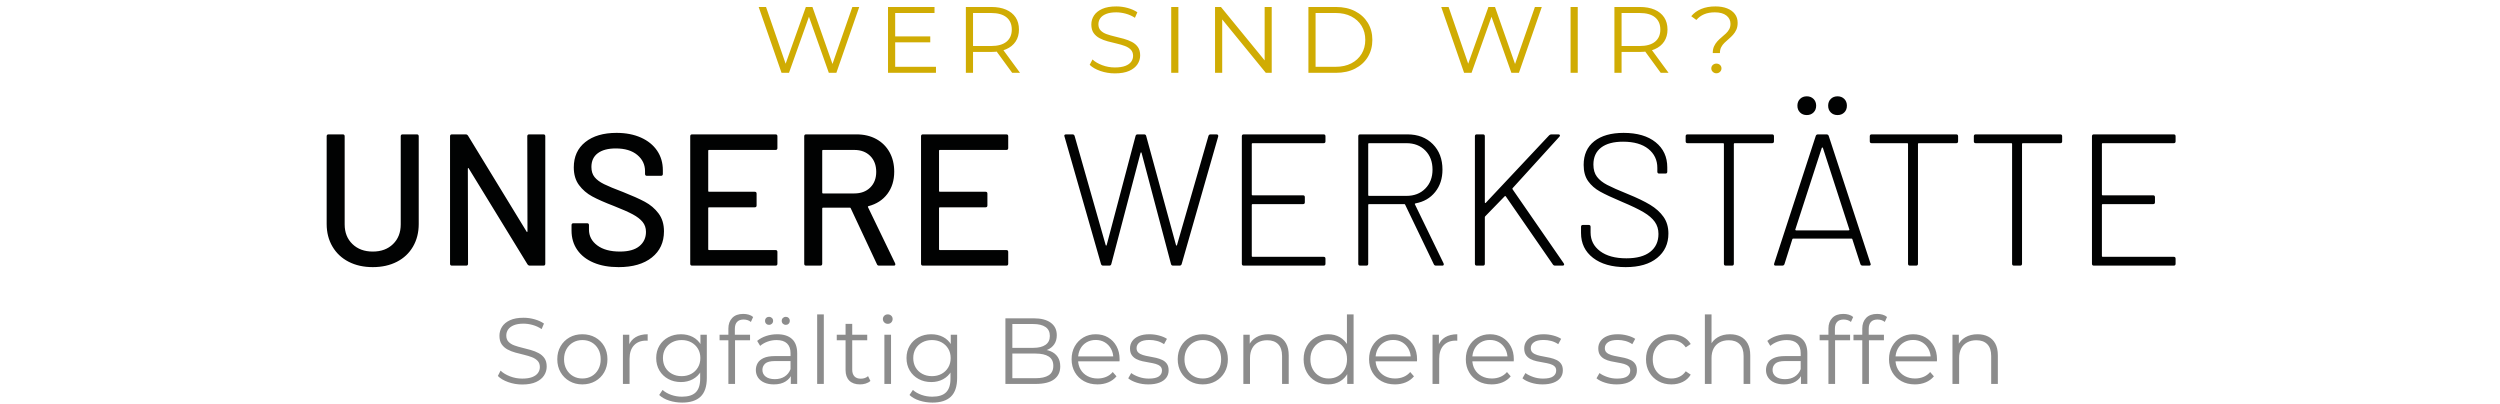 <?xml version="1.0" encoding="utf-8"?>
<!-- Generator: Adobe Illustrator 16.0.3, SVG Export Plug-In . SVG Version: 6.00 Build 0)  -->
<!DOCTYPE svg PUBLIC "-//W3C//DTD SVG 1.1//EN" "http://www.w3.org/Graphics/SVG/1.1/DTD/svg11.dtd">
<svg version="1.1" id="Ebene_1" xmlns="http://www.w3.org/2000/svg" xmlns:xlink="http://www.w3.org/1999/xlink" x="0px" y="0px"
	 width="960px" height="155px" viewBox="0 0 960 155" enable-background="new 0 0 960 155" xml:space="preserve">
<g>
	<defs>
		<rect id="SVGID_1_" width="960" height="155"/>
	</defs>
	<clipPath id="SVGID_2_">
		<use xlink:href="#SVGID_1_"  overflow="visible"/>
	</clipPath>
	<path clip-path="url(#SVGID_2_)" fill="#D0AC03" d="M660.486,27.584c0.372-0.373,0.559-0.813,0.559-1.319
		c0-0.529-0.187-0.969-0.559-1.318s-0.843-0.524-1.413-0.524c-0.521,0-0.974,0.175-1.357,0.524
		c-0.386,0.349-0.577,0.789-0.577,1.318c0,0.506,0.191,0.946,0.577,1.319c0.384,0.373,0.837,0.56,1.357,0.56
		C659.644,28.144,660.114,27.957,660.486,27.584 M660.449,20.378c0-0.867,0.161-1.613,0.484-2.239
		c0.322-0.626,0.744-1.192,1.265-1.698c0.521-0.506,1.072-1.005,1.655-1.499c0.583-0.493,1.128-1.023,1.637-1.589
		c0.508-0.566,0.931-1.216,1.266-1.951c0.335-0.734,0.502-1.619,0.502-2.654c0-1.301-0.354-2.42-1.061-3.359
		c-0.707-0.94-1.699-1.662-2.976-2.168c-1.278-0.505-2.785-0.758-4.521-0.758c-2.059,0-3.87,0.325-5.432,0.975
		c-1.563,0.65-2.84,1.578-3.832,2.781l1.972,1.445c0.818-0.963,1.811-1.691,2.977-2.185c1.166-0.493,2.542-0.741,4.13-0.741
		c1.909,0,3.385,0.41,4.427,1.228c1.041,0.819,1.563,1.879,1.563,3.179c0,0.795-0.161,1.487-0.483,2.077
		c-0.323,0.59-0.745,1.132-1.265,1.625c-0.521,0.494-1.073,0.982-1.656,1.463c-0.583,0.482-1.129,0.999-1.637,1.553
		c-0.509,0.554-0.931,1.192-1.266,1.914c-0.334,0.723-0.502,1.59-0.502,2.601H660.449z M622.686,3.727l-1.229,1.264h8.148
		c2.604,0,4.581,0.554,5.934,1.662c1.352,1.108,2.027,2.673,2.027,4.695c0,1.999-0.676,3.552-2.027,4.66
		c-1.353,1.107-3.33,1.661-5.934,1.661h-8.148l1.229,1.264V3.727z M640.729,27.963l-6.733-9.174h-2.977l6.697,9.174H640.729z
		 M622.686,27.963v-9.246l-1.229,1.228h8.223c2.207,0,4.104-0.344,5.691-1.03c1.588-0.686,2.81-1.673,3.665-2.962
		c0.855-1.287,1.283-2.823,1.283-4.605c0-1.829-0.428-3.389-1.283-4.677s-2.077-2.276-3.665-2.962
		c-1.587-0.686-3.484-1.029-5.691-1.029h-9.747v25.283H622.686z M605.855,2.68h-2.753v25.283h2.753V2.68z M565.077,27.963
		l8.036-22.574h-0.744l7.999,22.574h2.902L592.05,2.68h-2.642l-8.296,23.802h1.339l-8.37-23.802h-2.529l-8.483,23.802h1.414
		L556.261,2.68h-2.827l8.78,25.283H565.077z M505.183,4.991h7.701c2.306,0,4.309,0.44,6.008,1.319
		c1.699,0.879,3.019,2.089,3.962,3.63c0.942,1.541,1.414,3.335,1.414,5.381c0,2.023-0.472,3.811-1.414,5.364
		c-0.943,1.553-2.263,2.769-3.962,3.648c-1.699,0.879-3.702,1.318-6.008,1.318h-7.701V4.991z M513.032,27.963
		c2.777,0,5.214-0.536,7.311-1.607c2.096-1.071,3.726-2.559,4.892-4.461c1.166-1.902,1.749-4.093,1.749-6.574
		c0-2.479-0.583-4.671-1.749-6.573c-1.166-1.902-2.796-3.389-4.892-4.461c-2.097-1.071-4.533-1.607-7.311-1.607H502.43v25.283
		H513.032z M469.327,27.963V6.003h-1.19l17.932,21.96h2.27V2.68h-2.717v21.96h1.191L468.844,2.68h-2.27v25.283H469.327z
		 M452.497,2.68h-2.753v25.283h2.753V2.68z M433.599,27.223c1.426-0.638,2.486-1.481,3.181-2.529
		c0.694-1.047,1.041-2.185,1.041-3.413c0-1.324-0.292-2.396-0.874-3.215c-0.583-0.818-1.352-1.474-2.307-1.968
		c-0.955-0.493-1.996-0.897-3.125-1.21c-1.128-0.313-2.263-0.602-3.404-0.867c-1.141-0.265-2.189-0.565-3.143-0.903
		c-0.955-0.337-1.724-0.806-2.307-1.409c-0.583-0.601-0.874-1.396-0.874-2.383c0-0.867,0.242-1.644,0.725-2.33
		c0.484-0.686,1.234-1.234,2.251-1.644c1.017-0.409,2.307-0.614,3.869-0.614c1.166,0,2.375,0.169,3.627,0.506
		c1.253,0.338,2.437,0.867,3.553,1.589l0.93-2.131c-1.041-0.698-2.282-1.246-3.72-1.643c-1.439-0.397-2.889-0.596-4.353-0.596
		c-2.207,0-4.017,0.319-5.431,0.957c-1.414,0.638-2.462,1.481-3.144,2.528c-0.682,1.048-1.023,2.198-1.023,3.45
		c0,1.349,0.291,2.438,0.874,3.269c0.583,0.83,1.352,1.498,2.307,2.004c0.954,0.506,2.003,0.909,3.144,1.21
		c1.14,0.302,2.281,0.584,3.422,0.849c1.141,0.265,2.182,0.572,3.125,0.921c0.943,0.349,1.705,0.825,2.288,1.427
		s0.875,1.396,0.875,2.384c0,0.818-0.242,1.565-0.726,2.239c-0.484,0.674-1.24,1.21-2.269,1.607c-1.03,0.398-2.363,0.596-4,0.596
		c-1.711,0-3.342-0.294-4.892-0.885c-1.55-0.589-2.784-1.318-3.701-2.185l-1.079,2.059c0.967,0.963,2.337,1.752,4.111,2.366
		c1.773,0.614,3.627,0.921,5.561,0.921C430.344,28.18,432.171,27.861,433.599,27.223 M373.646,3.727l-1.227,1.264h8.147
		c2.604,0,4.582,0.554,5.934,1.662c1.351,1.108,2.027,2.673,2.027,4.695c0,1.999-0.676,3.552-2.027,4.66
		c-1.352,1.107-3.33,1.661-5.934,1.661h-8.147l1.227,1.264V3.727z M391.69,27.963l-6.734-9.174h-2.976l6.696,9.174H391.69z
		 M373.646,27.963v-9.246l-1.227,1.228h8.221c2.208,0,4.105-0.344,5.692-1.03c1.587-0.686,2.809-1.673,3.665-2.962
		c0.856-1.287,1.283-2.823,1.283-4.605c0-1.829-0.427-3.389-1.283-4.677s-2.078-2.276-3.665-2.962s-3.484-1.029-5.692-1.029h-9.747
		v25.283H373.646z M343.751,4.991h15.104V2.68h-17.857v25.283h18.415v-2.312h-15.662V4.991z M343.454,16.26h13.765v-2.275h-13.765
		V16.26z M302.974,27.963l8.036-22.574h-0.744l7.998,22.574h2.902l8.78-25.283h-2.641l-8.297,23.802h1.34L311.977,2.68h-2.53
		l-8.482,23.802h1.414L294.156,2.68h-2.827l8.779,25.283H302.974z"/>
	<path clip-path="url(#SVGID_2_)" fill="#8C8C8C" d="M754.677,129.521c-1.319,0.779-2.279,1.854-2.88,3.222l0.396,0.972v-5.184
		h-2.448v18.9h2.556v-9.937c0-1.439,0.271-2.67,0.811-3.689c0.54-1.021,1.308-1.801,2.304-2.341s2.166-0.81,3.51-0.81
		c1.8,0,3.198,0.51,4.194,1.53c0.996,1.02,1.494,2.525,1.494,4.518v10.729h2.556v-10.98c0-1.824-0.33-3.336-0.99-4.536
		c-0.659-1.2-1.571-2.094-2.735-2.682s-2.515-0.882-4.051-0.882C757.569,128.351,755.997,128.74,754.677,129.521 M739.467,146.818
		c1.261-0.528,2.311-1.296,3.15-2.304l-1.44-1.656c-0.72,0.84-1.577,1.464-2.573,1.872s-2.07,0.611-3.223,0.611
		c-1.464,0-2.766-0.306-3.906-0.918c-1.14-0.611-2.027-1.464-2.663-2.556c-0.637-1.092-0.954-2.358-0.954-3.798v-0.396
		c0-1.392,0.288-2.628,0.863-3.708c0.576-1.08,1.381-1.92,2.412-2.52c1.032-0.6,2.196-0.9,3.492-0.9c1.32,0,2.484,0.301,3.492,0.9
		s1.806,1.434,2.394,2.502c0.589,1.068,0.882,2.286,0.882,3.654l1.009-0.756h-15.084v1.907h16.452c0-0.144,0.006-0.281,0.018-0.414
		c0.012-0.132,0.018-0.258,0.018-0.378c0-1.896-0.396-3.569-1.188-5.021s-1.878-2.58-3.258-3.384
		c-1.38-0.805-2.958-1.206-4.734-1.206c-1.752,0-3.33,0.414-4.734,1.241c-1.403,0.828-2.508,1.963-3.312,3.402
		c-0.804,1.44-1.206,3.096-1.206,4.968s0.42,3.534,1.26,4.986s2.004,2.592,3.492,3.42s3.216,1.242,5.184,1.242
		C736.821,147.61,738.207,147.347,739.467,146.818 M723.429,128.53h-11.699v2.124h11.699V128.53z M717.669,147.431V130.33
		l-0.072-1.188v-2.881c0-1.176,0.288-2.063,0.864-2.663c0.576-0.601,1.404-0.9,2.484-0.9c0.552,0,1.067,0.078,1.548,0.234
		c0.479,0.155,0.899,0.39,1.26,0.701l0.864-1.907c-0.456-0.408-1.021-0.708-1.692-0.9s-1.368-0.288-2.088-0.288
		c-1.848,0-3.264,0.517-4.248,1.548c-0.983,1.032-1.476,2.389-1.476,4.068v21.276H717.669z M710.434,128.53h-11.699v2.124h11.699
		V128.53z M704.674,147.431V130.33l-0.072-1.188v-2.881c0-1.176,0.288-2.063,0.864-2.663c0.576-0.601,1.404-0.9,2.484-0.9
		c0.552,0,1.067,0.078,1.548,0.234c0.48,0.155,0.9,0.39,1.26,0.701l0.864-1.907c-0.456-0.408-1.021-0.708-1.692-0.9
		s-1.367-0.288-2.088-0.288c-1.849,0-3.264,0.517-4.248,1.548c-0.984,1.032-1.476,2.389-1.476,4.068v21.276H704.674z
		 M689.536,146.494c1.188-0.744,2.022-1.74,2.502-2.988l-0.576-1.764c-0.479,1.248-1.242,2.202-2.286,2.862
		s-2.286,0.989-3.726,0.989c-1.512,0-2.688-0.323-3.528-0.972c-0.84-0.647-1.26-1.512-1.26-2.592c0-0.96,0.354-1.764,1.062-2.412
		s1.975-0.972,3.799-0.972h6.443v-1.908h-6.516c-1.8,0-3.234,0.246-4.302,0.738c-1.068,0.491-1.836,1.14-2.305,1.943
		c-0.468,0.805-0.701,1.698-0.701,2.683c0,1.08,0.275,2.033,0.827,2.861c0.553,0.828,1.351,1.477,2.395,1.944
		s2.273,0.702,3.689,0.702C686.854,147.61,688.348,147.238,689.536,146.494 M694.018,147.431v-11.736
		c0-2.472-0.666-4.314-1.997-5.526c-1.332-1.212-3.223-1.817-5.671-1.817c-1.487,0-2.903,0.222-4.248,0.666
		c-1.344,0.443-2.495,1.073-3.455,1.89l1.151,1.908c0.769-0.672,1.704-1.212,2.809-1.62c1.104-0.408,2.268-0.612,3.491-0.612
		c1.776,0,3.114,0.433,4.015,1.296c0.899,0.864,1.35,2.101,1.35,3.708v6.984l0.108,0.684v4.177H694.018z M659.602,129.521
		c-1.319,0.779-2.279,1.854-2.88,3.222l0.505,0.972v-12.996h-2.557v26.713h2.557v-9.937c0-1.439,0.27-2.67,0.81-3.689
		c0.54-1.021,1.308-1.801,2.304-2.341s2.166-0.81,3.51-0.81c1.801,0,3.198,0.51,4.194,1.53c0.996,1.02,1.494,2.525,1.494,4.518
		v10.729h2.556v-10.98c0-1.824-0.33-3.336-0.989-4.536c-0.66-1.2-1.572-2.094-2.736-2.682s-2.514-0.882-4.05-0.882
		C662.494,128.351,660.922,128.74,659.602,129.521 M646.174,146.656c1.296-0.636,2.316-1.566,3.061-2.79l-1.908-1.296
		c-0.648,0.936-1.452,1.632-2.412,2.088s-2.004,0.684-3.132,0.684c-1.344,0-2.556-0.306-3.636-0.918
		c-1.08-0.611-1.933-1.47-2.557-2.573c-0.624-1.104-0.936-2.4-0.936-3.889c0-1.487,0.312-2.784,0.936-3.888
		c0.624-1.104,1.477-1.962,2.557-2.574c1.08-0.611,2.292-0.918,3.636-0.918c1.128,0,2.172,0.229,3.132,0.685
		s1.764,1.164,2.412,2.124l1.908-1.297c-0.744-1.247-1.765-2.184-3.061-2.808s-2.748-0.936-4.355-0.936
		c-1.872,0-3.546,0.407-5.022,1.224c-1.476,0.816-2.634,1.944-3.474,3.384c-0.84,1.44-1.26,3.108-1.26,5.004
		c0,1.872,0.42,3.534,1.26,4.986s1.998,2.592,3.474,3.42c1.477,0.828,3.15,1.242,5.022,1.242
		C643.426,147.61,644.878,147.292,646.174,146.656 M624.989,146.944c1.163-0.444,2.052-1.068,2.664-1.872
		c0.611-0.804,0.918-1.758,0.918-2.862c0-1.032-0.223-1.866-0.666-2.502c-0.445-0.636-1.032-1.128-1.765-1.476
		c-0.732-0.349-1.535-0.624-2.411-0.828c-0.878-0.204-1.753-0.378-2.628-0.522c-0.878-0.144-1.681-0.33-2.412-0.558
		c-0.733-0.228-1.321-0.546-1.765-0.954c-0.444-0.408-0.666-0.972-0.666-1.692c0-0.911,0.401-1.661,1.206-2.25
		c0.805-0.588,2.058-0.882,3.762-0.882c0.96,0,1.921,0.126,2.881,0.378c0.959,0.252,1.858,0.666,2.699,1.242l1.116-2.052
		c-0.792-0.528-1.8-0.954-3.023-1.278c-1.225-0.324-2.448-0.485-3.673-0.485c-1.608,0-2.97,0.233-4.086,0.701
		c-1.115,0.469-1.962,1.11-2.537,1.927c-0.576,0.815-0.864,1.739-0.864,2.771c0,1.08,0.221,1.944,0.666,2.592
		c0.442,0.648,1.025,1.158,1.746,1.53c0.72,0.372,1.517,0.654,2.394,0.846c0.876,0.192,1.758,0.36,2.646,0.505
		c0.887,0.144,1.691,0.317,2.412,0.521c0.72,0.204,1.301,0.504,1.745,0.9c0.444,0.396,0.666,0.941,0.666,1.638
		c0,0.936-0.396,1.686-1.188,2.25s-2.088,0.846-3.888,0.846c-1.321,0-2.581-0.21-3.78-0.63c-1.201-0.42-2.185-0.918-2.952-1.494
		l-1.152,2.017c0.792,0.672,1.885,1.229,3.276,1.674c1.391,0.444,2.867,0.666,4.428,0.666
		C622.415,147.61,623.824,147.389,624.989,146.944 M596.549,146.944c1.164-0.444,2.053-1.068,2.664-1.872
		c0.612-0.804,0.918-1.758,0.918-2.862c0-1.032-0.222-1.866-0.666-2.502c-0.443-0.636-1.031-1.128-1.764-1.476
		c-0.732-0.349-1.536-0.624-2.412-0.828s-1.752-0.378-2.628-0.522c-0.876-0.144-1.68-0.33-2.412-0.558
		c-0.731-0.228-1.32-0.546-1.764-0.954c-0.444-0.408-0.666-0.972-0.666-1.692c0-0.911,0.401-1.661,1.206-2.25
		c0.804-0.588,2.058-0.882,3.762-0.882c0.96,0,1.92,0.126,2.88,0.378s1.86,0.666,2.7,1.242l1.116-2.052
		c-0.792-0.528-1.8-0.954-3.024-1.278c-1.224-0.324-2.448-0.485-3.672-0.485c-1.608,0-2.97,0.233-4.086,0.701
		c-1.116,0.469-1.962,1.11-2.538,1.927c-0.576,0.815-0.864,1.739-0.864,2.771c0,1.08,0.223,1.944,0.666,2.592
		c0.444,0.648,1.026,1.158,1.746,1.53s1.519,0.654,2.395,0.846c0.876,0.192,1.758,0.36,2.646,0.505
		c0.888,0.144,1.692,0.317,2.412,0.521s1.302,0.504,1.746,0.9c0.444,0.396,0.666,0.941,0.666,1.638c0,0.936-0.396,1.686-1.188,2.25
		s-2.088,0.846-3.888,0.846c-1.32,0-2.58-0.21-3.78-0.63c-1.199-0.42-2.184-0.918-2.951-1.494l-1.152,2.017
		c0.792,0.672,1.884,1.229,3.275,1.674c1.393,0.444,2.868,0.666,4.429,0.666C593.975,147.61,595.385,147.389,596.549,146.944
		 M576.966,146.818c1.261-0.528,2.31-1.296,3.15-2.304l-1.44-1.656c-0.72,0.84-1.579,1.464-2.574,1.872
		c-0.996,0.408-2.069,0.611-3.222,0.611c-1.465,0-2.767-0.306-3.906-0.918c-1.141-0.611-2.028-1.464-2.663-2.556
		c-0.638-1.092-0.954-2.358-0.954-3.798v-0.396c0-1.392,0.288-2.628,0.863-3.708c0.576-1.08,1.379-1.92,2.412-2.52
		c1.031-0.6,2.196-0.9,3.492-0.9c1.319,0,2.484,0.301,3.492,0.9s1.805,1.434,2.394,2.502c0.587,1.068,0.883,2.286,0.883,3.654
		l1.008-0.756h-15.084v1.907h16.451c0-0.144,0.006-0.281,0.019-0.414c0.011-0.132,0.018-0.258,0.018-0.378
		c0-1.896-0.396-3.569-1.188-5.021s-1.879-2.58-3.258-3.384c-1.382-0.805-2.959-1.206-4.734-1.206c-1.753,0-3.33,0.414-4.734,1.241
		c-1.403,0.828-2.509,1.963-3.312,3.402c-0.805,1.44-1.206,3.096-1.206,4.968s0.419,3.534,1.26,4.986
		c0.839,1.452,2.003,2.592,3.492,3.42c1.487,0.828,3.215,1.242,5.185,1.242C574.32,147.61,575.706,147.347,576.966,146.818
		 M552.648,147.431v-9.648c0-2.232,0.563-3.954,1.691-5.166c1.127-1.212,2.688-1.818,4.681-1.818c0.095,0,0.19,0.007,0.288,0.019
		c0.095,0.012,0.19,0.018,0.287,0.018v-2.483c-1.849,0-3.396,0.378-4.644,1.134c-1.249,0.756-2.137,1.854-2.664,3.294l0.252,0.899
		v-5.147h-2.448v18.9H552.648z M539.814,146.818c1.26-0.528,2.31-1.296,3.149-2.304l-1.439-1.656
		c-0.721,0.84-1.578,1.464-2.574,1.872s-2.07,0.611-3.222,0.611c-1.465,0-2.767-0.306-3.906-0.918
		c-1.141-0.611-2.028-1.464-2.664-2.556s-0.954-2.358-0.954-3.798v-0.396c0-1.392,0.288-2.628,0.864-3.708s1.38-1.92,2.412-2.52
		c1.031-0.6,2.195-0.9,3.491-0.9c1.32,0,2.484,0.301,3.492,0.9s1.807,1.434,2.395,2.502s0.882,2.286,0.882,3.654l1.008-0.756
		h-15.084v1.907h16.452c0-0.144,0.006-0.281,0.018-0.414c0.013-0.132,0.019-0.258,0.019-0.378c0-1.896-0.396-3.569-1.188-5.021
		s-1.878-2.58-3.258-3.384c-1.38-0.805-2.958-1.206-4.734-1.206c-1.752,0-3.329,0.414-4.733,1.241
		c-1.404,0.828-2.508,1.963-3.313,3.402c-0.804,1.44-1.206,3.096-1.206,4.968s0.42,3.534,1.261,4.986
		c0.84,1.452,2.004,2.592,3.491,3.42c1.488,0.828,3.217,1.242,5.185,1.242C537.168,147.61,538.554,147.347,539.814,146.818
		 M519.78,147.431v-26.713h-2.557v13.393l0.36,3.815l-0.252,3.816v5.688H519.78z M506.64,144.424
		c-1.056-0.611-1.896-1.476-2.52-2.592s-0.937-2.406-0.937-3.87c0-1.487,0.313-2.784,0.937-3.888
		c0.624-1.104,1.464-1.962,2.52-2.574c1.057-0.611,2.244-0.918,3.564-0.918c1.344,0,2.55,0.307,3.618,0.918
		c1.067,0.612,1.908,1.47,2.52,2.574c0.612,1.104,0.918,2.4,0.918,3.888c0,1.464-0.306,2.754-0.918,3.87
		c-0.611,1.116-1.452,1.98-2.52,2.592c-1.068,0.612-2.274,0.918-3.618,0.918C508.884,145.342,507.696,145.036,506.64,144.424
		 M514.506,146.477c1.309-0.757,2.346-1.854,3.114-3.294c0.768-1.44,1.152-3.181,1.152-5.221c0-2.063-0.391-3.81-1.171-5.237
		c-0.779-1.429-1.823-2.515-3.132-3.259c-1.308-0.743-2.79-1.115-4.445-1.115c-1.801,0-3.414,0.401-4.843,1.206
		c-1.428,0.804-2.55,1.926-3.365,3.365c-0.816,1.44-1.225,3.12-1.225,5.04c0,1.896,0.408,3.57,1.225,5.022
		c0.815,1.452,1.938,2.586,3.365,3.401c1.429,0.816,3.042,1.225,4.843,1.225C511.704,147.61,513.198,147.232,514.506,146.477
		 M482.376,129.521c-1.32,0.779-2.28,1.854-2.88,3.222l0.396,0.972v-5.184h-2.448v18.9H480v-9.937c0-1.439,0.271-2.67,0.811-3.689
		c0.539-1.021,1.308-1.801,2.304-2.341s2.166-0.81,3.51-0.81c1.8,0,3.198,0.51,4.194,1.53c0.996,1.02,1.494,2.525,1.494,4.518
		v10.729h2.556v-10.98c0-1.824-0.33-3.336-0.99-4.536s-1.572-2.094-2.735-2.682c-1.164-0.588-2.515-0.882-4.051-0.882
		C485.269,128.351,483.696,128.74,482.376,129.521 M458.292,144.424c-1.056-0.611-1.896-1.476-2.52-2.592s-0.936-2.406-0.936-3.87
		c0-1.487,0.312-2.784,0.936-3.888c0.624-1.104,1.464-1.962,2.52-2.574c1.056-0.611,2.256-0.918,3.6-0.918s2.544,0.307,3.6,0.918
		c1.056,0.612,1.89,1.47,2.502,2.574c0.612,1.104,0.919,2.4,0.919,3.888c0,1.464-0.307,2.754-0.919,3.87
		c-0.612,1.116-1.446,1.98-2.502,2.592c-1.056,0.612-2.268,0.918-3.636,0.918C460.536,145.342,459.348,145.036,458.292,144.424
		 M466.824,146.368c1.464-0.828,2.61-1.968,3.438-3.42c0.828-1.452,1.242-3.114,1.242-4.986c0-1.896-0.414-3.563-1.242-5.004
		c-0.828-1.439-1.968-2.567-3.42-3.384c-1.452-0.816-3.114-1.224-4.986-1.224c-1.848,0-3.492,0.407-4.932,1.224
		c-1.44,0.816-2.58,1.944-3.42,3.384c-0.84,1.44-1.26,3.108-1.26,5.004c0,1.872,0.42,3.534,1.26,4.986
		c0.84,1.452,1.986,2.592,3.438,3.42c1.452,0.828,3.09,1.242,4.914,1.242C463.704,147.61,465.36,147.196,466.824,146.368
		 M445.171,146.944c1.164-0.444,2.052-1.068,2.664-1.872c0.612-0.804,0.918-1.758,0.918-2.862c0-1.032-0.222-1.866-0.666-2.502
		c-0.445-0.636-1.032-1.128-1.764-1.476c-0.733-0.349-1.536-0.624-2.412-0.828c-0.877-0.204-1.752-0.378-2.628-0.522
		c-0.877-0.144-1.68-0.33-2.412-0.558c-0.733-0.228-1.32-0.546-1.764-0.954c-0.445-0.408-0.666-0.972-0.666-1.692
		c0-0.911,0.401-1.661,1.206-2.25c0.804-0.588,2.057-0.882,3.762-0.882c0.959,0,1.92,0.126,2.88,0.378
		c0.959,0.252,1.859,0.666,2.7,1.242l1.116-2.052c-0.792-0.528-1.8-0.954-3.024-1.278s-2.448-0.485-3.672-0.485
		c-1.608,0-2.97,0.233-4.086,0.701c-1.116,0.469-1.962,1.11-2.538,1.927c-0.576,0.815-0.864,1.739-0.864,2.771
		c0,1.08,0.221,1.944,0.666,2.592c0.444,0.648,1.026,1.158,1.746,1.53c0.72,0.372,1.517,0.654,2.394,0.846
		c0.876,0.192,1.758,0.36,2.646,0.505c0.887,0.144,1.692,0.317,2.412,0.521c0.72,0.204,1.301,0.504,1.746,0.9
		c0.444,0.396,0.666,0.941,0.666,1.638c0,0.936-0.396,1.686-1.188,2.25s-2.088,0.846-3.888,0.846c-1.32,0-2.58-0.21-3.78-0.63
		c-1.201-0.42-2.184-0.918-2.952-1.494l-1.152,2.017c0.792,0.672,1.884,1.229,3.276,1.674c1.391,0.444,2.867,0.666,4.428,0.666
		C442.597,147.61,444.006,147.389,445.171,146.944 M425.587,146.818c1.26-0.528,2.31-1.296,3.15-2.304l-1.44-1.656
		c-0.72,0.84-1.578,1.464-2.574,1.872s-2.07,0.611-3.222,0.611c-1.464,0-2.766-0.306-3.906-0.918
		c-1.14-0.611-2.028-1.464-2.664-2.556c-0.636-1.092-0.954-2.358-0.954-3.798v-0.396c0-1.392,0.288-2.628,0.864-3.708
		c0.576-1.08,1.38-1.92,2.412-2.52c1.032-0.6,2.196-0.9,3.492-0.9c1.32,0,2.484,0.301,3.492,0.9c1.008,0.6,1.806,1.434,2.394,2.502
		c0.588,1.068,0.882,2.286,0.882,3.654l1.008-0.756h-15.084v1.907h16.452c0-0.144,0.006-0.281,0.018-0.414
		c0.012-0.132,0.018-0.258,0.018-0.378c0-1.896-0.396-3.569-1.188-5.021s-1.878-2.58-3.258-3.384
		c-1.38-0.805-2.958-1.206-4.734-1.206c-1.752,0-3.33,0.414-4.734,1.241c-1.404,0.828-2.508,1.963-3.312,3.402
		c-0.804,1.44-1.206,3.096-1.206,4.968s0.42,3.534,1.26,4.986c0.84,1.452,2.004,2.592,3.492,3.42
		c1.488,0.828,3.216,1.242,5.184,1.242C422.941,147.61,424.327,147.347,425.587,146.818 M388.741,124.426h8.028
		c2.016,0,3.582,0.379,4.698,1.135c1.116,0.756,1.674,1.901,1.674,3.438c0,1.512-0.558,2.652-1.674,3.42
		c-1.116,0.769-2.682,1.152-4.698,1.152h-8.316v2.196h9.18c2.208,0,3.9,0.378,5.076,1.134c1.176,0.756,1.764,1.95,1.764,3.582
		c0,1.656-0.588,2.861-1.764,3.618c-1.176,0.756-2.868,1.134-5.076,1.134h-8.892V124.426z M397.669,147.431
		c3.168,0,5.538-0.589,7.11-1.765c1.572-1.176,2.358-2.832,2.358-4.968c0-1.44-0.324-2.646-0.972-3.618s-1.554-1.704-2.718-2.196
		c-1.164-0.491-2.55-0.737-4.158-0.737l-0.612,0.863c1.296,0,2.49-0.239,3.582-0.72c1.092-0.479,1.956-1.188,2.592-2.124
		c0.636-0.936,0.954-2.088,0.954-3.456c0-2.063-0.774-3.66-2.322-4.788c-1.548-1.128-3.726-1.691-6.534-1.691h-10.872v25.2H397.669z
		 M354.164,143.561c-1.093-0.588-1.944-1.404-2.556-2.448c-0.612-1.044-0.918-2.25-0.918-3.618s0.306-2.568,0.918-3.6
		c0.612-1.032,1.463-1.843,2.556-2.431c1.091-0.588,2.322-0.882,3.69-0.882c1.391,0,2.628,0.294,3.708,0.882
		s1.931,1.398,2.556,2.431c0.623,1.031,0.936,2.231,0.936,3.6s-0.313,2.574-0.936,3.618c-0.625,1.044-1.476,1.86-2.556,2.448
		s-2.317,0.882-3.708,0.882C356.486,144.442,355.255,144.148,354.164,143.561 M362.138,145.63c1.343-0.72,2.412-1.764,3.204-3.132
		s1.188-3.036,1.188-5.004s-0.396-3.636-1.188-5.004s-1.861-2.4-3.204-3.096c-1.345-0.696-2.857-1.044-4.536-1.044
		c-1.8,0-3.42,0.384-4.86,1.151c-1.44,0.769-2.574,1.842-3.402,3.223c-0.828,1.38-1.242,2.97-1.242,4.77s0.414,3.396,1.242,4.788
		c0.828,1.392,1.962,2.478,3.402,3.258s3.06,1.17,4.86,1.17C359.281,146.71,360.793,146.351,362.138,145.63 M365.144,152.309
		c1.595-1.524,2.394-3.918,2.394-7.183V128.53h-2.448v5.724l0.252,3.24l-0.36,3.24v4.716c0,2.352-0.565,4.086-1.692,5.202
		c-1.129,1.116-2.893,1.674-5.292,1.674c-1.465,0-2.851-0.234-4.158-0.702c-1.309-0.468-2.407-1.098-3.294-1.89l-1.296,1.943
		c0.983,0.937,2.268,1.656,3.852,2.16s3.24,0.756,4.968,0.756C361.189,154.594,363.547,153.832,365.144,152.309 M342.248,123.814
		c0.347-0.36,0.522-0.805,0.522-1.332c0-0.504-0.18-0.924-0.54-1.26c-0.36-0.337-0.805-0.505-1.332-0.505
		c-0.528,0-0.972,0.175-1.332,0.522c-0.36,0.348-0.54,0.774-0.54,1.278s0.18,0.936,0.54,1.296c0.36,0.359,0.804,0.54,1.332,0.54
		C341.45,124.354,341.9,124.174,342.248,123.814 M342.158,128.53h-2.556v18.9h2.556V128.53z M333.014,128.53h-11.7v2.124h11.7
		V128.53z M332.42,147.286c0.708-0.216,1.314-0.552,1.818-1.008l-0.9-1.836c-0.744,0.647-1.68,0.972-2.808,0.972
		c-1.056,0-1.866-0.3-2.43-0.899c-0.564-0.601-0.846-1.452-0.846-2.557v-17.604h-2.556v17.748c0,1.752,0.48,3.107,1.44,4.067
		s2.328,1.44,4.104,1.44C330.986,147.61,331.712,147.502,332.42,147.286 M316.346,120.718h-2.556v26.713h2.556V120.718z
		 M296.402,124.318c0.312-0.288,0.468-0.66,0.468-1.116s-0.156-0.828-0.468-1.116s-0.672-0.432-1.08-0.432
		c-0.432,0-0.798,0.144-1.098,0.432c-0.3,0.288-0.45,0.66-0.45,1.116s0.15,0.828,0.45,1.116c0.3,0.288,0.666,0.432,1.098,0.432
		C295.73,124.75,296.09,124.606,296.402,124.318 M302.828,124.318c0.3-0.288,0.45-0.66,0.45-1.116s-0.15-0.828-0.45-1.116
		s-0.666-0.432-1.098-0.432c-0.408,0-0.768,0.144-1.08,0.432s-0.468,0.66-0.468,1.116s0.156,0.828,0.468,1.116
		s0.672,0.432,1.08,0.432C302.162,124.75,302.528,124.606,302.828,124.318 M301.64,146.494c1.188-0.744,2.022-1.74,2.502-2.988
		l-0.576-1.764c-0.48,1.248-1.242,2.202-2.286,2.862s-2.286,0.989-3.726,0.989c-1.512,0-2.688-0.323-3.528-0.972
		c-0.84-0.647-1.26-1.512-1.26-2.592c0-0.96,0.354-1.764,1.062-2.412s1.974-0.972,3.798-0.972h6.444v-1.908h-6.516
		c-1.8,0-3.234,0.246-4.302,0.738c-1.068,0.491-1.836,1.14-2.304,1.943c-0.468,0.805-0.702,1.698-0.702,2.683
		c0,1.08,0.276,2.033,0.828,2.861c0.552,0.828,1.35,1.477,2.394,1.944c1.044,0.468,2.274,0.702,3.69,0.702
		C298.958,147.61,300.452,147.238,301.64,146.494 M306.122,147.431v-11.736c0-2.472-0.666-4.314-1.998-5.526
		s-3.222-1.817-5.67-1.817c-1.488,0-2.904,0.222-4.248,0.666c-1.344,0.443-2.496,1.073-3.456,1.89l1.152,1.908
		c0.768-0.672,1.704-1.212,2.808-1.62s2.268-0.612,3.492-0.612c1.776,0,3.114,0.433,4.014,1.296c0.9,0.864,1.35,2.101,1.35,3.708
		v6.984l0.108,0.684v4.177H306.122z M288.015,128.53h-11.7v2.124h11.7V128.53z M282.255,147.431V130.33l-0.072-1.188v-2.881
		c0-1.176,0.288-2.063,0.864-2.663c0.576-0.601,1.404-0.9,2.484-0.9c0.551,0,1.067,0.078,1.548,0.234
		c0.479,0.155,0.9,0.39,1.26,0.701l0.864-1.907c-0.457-0.408-1.021-0.708-1.692-0.9c-0.673-0.192-1.368-0.288-2.088-0.288
		c-1.849,0-3.265,0.517-4.248,1.548c-0.985,1.032-1.476,2.389-1.476,4.068v21.276H282.255z M258.045,143.561
		c-1.093-0.588-1.944-1.404-2.556-2.448c-0.612-1.044-0.918-2.25-0.918-3.618s0.306-2.568,0.918-3.6
		c0.612-1.032,1.463-1.843,2.556-2.431c1.091-0.588,2.322-0.882,3.69-0.882c1.391,0,2.628,0.294,3.708,0.882
		c1.08,0.588,1.931,1.398,2.556,2.431c0.623,1.031,0.936,2.231,0.936,3.6s-0.313,2.574-0.936,3.618
		c-0.625,1.044-1.476,1.86-2.556,2.448c-1.08,0.588-2.317,0.882-3.708,0.882C260.367,144.442,259.136,144.148,258.045,143.561
		 M266.019,145.63c1.343-0.72,2.412-1.764,3.204-3.132s1.188-3.036,1.188-5.004s-0.396-3.636-1.188-5.004s-1.861-2.4-3.204-3.096
		c-1.345-0.696-2.857-1.044-4.536-1.044c-1.8,0-3.42,0.384-4.86,1.151c-1.44,0.769-2.574,1.842-3.402,3.223
		c-0.828,1.38-1.242,2.97-1.242,4.77s0.414,3.396,1.242,4.788s1.962,2.478,3.402,3.258s3.06,1.17,4.86,1.17
		C263.162,146.71,264.674,146.351,266.019,145.63 M269.025,152.309c1.595-1.524,2.394-3.918,2.394-7.183V128.53h-2.448v5.724
		l0.252,3.24l-0.36,3.24v4.716c0,2.352-0.565,4.086-1.692,5.202c-1.129,1.116-2.893,1.674-5.292,1.674
		c-1.465,0-2.851-0.234-4.158-0.702c-1.309-0.468-2.407-1.098-3.294-1.89l-1.296,1.943c0.983,0.937,2.268,1.656,3.852,2.16
		s3.24,0.756,4.968,0.756C265.07,154.594,267.428,153.832,269.025,152.309 M241.755,147.431v-9.648c0-2.232,0.563-3.954,1.692-5.166
		c1.127-1.212,2.687-1.818,4.68-1.818c0.095,0,0.191,0.007,0.288,0.019c0.095,0.012,0.191,0.018,0.288,0.018v-2.483
		c-1.849,0-3.397,0.378-4.644,1.134c-1.249,0.756-2.137,1.854-2.664,3.294l0.252,0.899v-5.147h-2.448v18.9H241.755z
		 M220.047,144.424c-1.057-0.611-1.897-1.476-2.52-2.592c-0.625-1.116-0.936-2.406-0.936-3.87c0-1.487,0.311-2.784,0.936-3.888
		c0.623-1.104,1.463-1.962,2.52-2.574c1.055-0.611,2.255-0.918,3.6-0.918c1.343,0,2.543,0.307,3.6,0.918
		c1.055,0.612,1.89,1.47,2.502,2.574c0.612,1.104,0.918,2.4,0.918,3.888c0,1.464-0.306,2.754-0.918,3.87
		c-0.612,1.116-1.447,1.98-2.502,2.592c-1.057,0.612-2.268,0.918-3.636,0.918C222.29,145.342,221.102,145.036,220.047,144.424
		 M228.579,146.368c1.463-0.828,2.61-1.968,3.438-3.42s1.242-3.114,1.242-4.986c0-1.896-0.414-3.563-1.242-5.004
		c-0.828-1.439-1.969-2.567-3.42-3.384c-1.453-0.816-3.114-1.224-4.986-1.224c-1.849,0-3.492,0.407-4.932,1.224
		s-2.581,1.944-3.42,3.384c-0.841,1.44-1.26,3.108-1.26,5.004c0,1.872,0.419,3.534,1.26,4.986c0.839,1.452,1.985,2.592,3.438,3.42
		c1.451,0.828,3.089,1.242,4.914,1.242C225.458,147.61,227.114,147.196,228.579,146.368 M205.845,146.692
		c1.38-0.636,2.406-1.477,3.078-2.521c0.672-1.044,1.008-2.178,1.008-3.401c0-1.32-0.282-2.389-0.846-3.204
		c-0.564-0.816-1.308-1.47-2.232-1.962s-1.932-0.895-3.024-1.206c-1.092-0.313-2.19-0.601-3.294-0.864s-2.118-0.564-3.042-0.9
		s-1.668-0.804-2.232-1.403c-0.564-0.601-0.846-1.393-0.846-2.376c0-0.864,0.234-1.639,0.702-2.322
		c0.468-0.684,1.194-1.23,2.178-1.638c0.984-0.408,2.232-0.612,3.744-0.612c1.128,0,2.298,0.168,3.51,0.504
		c1.212,0.336,2.358,0.864,3.438,1.584l0.9-2.124c-1.008-0.696-2.208-1.242-3.6-1.638c-1.392-0.396-2.796-0.594-4.212-0.594
		c-2.136,0-3.888,0.317-5.256,0.953c-1.368,0.637-2.382,1.477-3.042,2.521c-0.66,1.044-0.99,2.189-0.99,3.438
		c0,1.345,0.282,2.431,0.846,3.259c0.564,0.827,1.308,1.493,2.232,1.998c0.924,0.504,1.938,0.905,3.042,1.206
		c1.104,0.3,2.208,0.581,3.312,0.846c1.104,0.264,2.112,0.57,3.024,0.918s1.65,0.822,2.214,1.422s0.846,1.392,0.846,2.376
		c0,0.816-0.234,1.56-0.702,2.232c-0.468,0.672-1.2,1.206-2.196,1.602c-0.996,0.396-2.286,0.594-3.87,0.594
		c-1.656,0-3.234-0.294-4.734-0.882s-2.694-1.313-3.582-2.178l-1.044,2.052c0.936,0.96,2.262,1.746,3.978,2.358
		c1.716,0.611,3.51,0.918,5.382,0.918C202.695,147.646,204.465,147.328,205.845,146.692"/>
	<path clip-path="url(#SVGID_2_)" fill="#010202" d="M835.426,54.264V52.32c0-0.479-0.241-0.72-0.72-0.72h-30.672
		c-0.481,0-0.721,0.241-0.721,0.72v48.96c0,0.479,0.239,0.72,0.721,0.72h30.672c0.479,0,0.72-0.24,0.72-0.72v-1.944
		c0-0.479-0.241-0.72-0.72-0.72h-27.288c-0.193,0-0.288-0.097-0.288-0.288V78.672c0-0.191,0.095-0.288,0.288-0.288h19.368
		c0.479,0,0.72-0.24,0.72-0.72V75.72c0-0.479-0.241-0.72-0.72-0.72h-19.368c-0.193,0-0.288-0.096-0.288-0.288v-19.44
		c0-0.191,0.095-0.288,0.288-0.288h27.288C835.185,54.984,835.426,54.744,835.426,54.264 M791.146,51.6h-32.472
		c-0.48,0-0.72,0.241-0.72,0.72v1.944c0,0.48,0.239,0.72,0.72,0.72h13.68c0.191,0,0.288,0.097,0.288,0.288v46.008
		c0,0.479,0.239,0.72,0.721,0.72h2.376c0.479,0,0.72-0.24,0.72-0.72V55.272c0-0.191,0.095-0.288,0.288-0.288h14.399
		c0.479,0,0.721-0.24,0.721-0.72V52.32C791.867,51.841,791.626,51.6,791.146,51.6 M751.188,51.6h-32.472
		c-0.481,0-0.72,0.241-0.72,0.72v1.944c0,0.48,0.238,0.72,0.72,0.72h13.68c0.191,0,0.288,0.097,0.288,0.288v46.008
		c0,0.479,0.239,0.72,0.721,0.72h2.376c0.479,0,0.72-0.24,0.72-0.72V55.272c0-0.191,0.095-0.288,0.288-0.288h14.399
		c0.479,0,0.721-0.24,0.721-0.72V52.32C751.908,51.841,751.667,51.6,751.188,51.6 M693.803,44.184c1.055,0,1.919-0.335,2.592-1.008
		c0.672-0.672,1.009-1.536,1.009-2.592c0-1.055-0.337-1.919-1.009-2.592c-0.673-0.672-1.537-1.008-2.592-1.008
		c-1.056,0-1.92,0.336-2.592,1.008c-0.673,0.673-1.008,1.537-1.008,2.592c0,1.056,0.335,1.92,1.008,2.592
		C691.883,43.849,692.747,44.184,693.803,44.184 M705.611,44.184c1.055,0,1.919-0.335,2.592-1.008
		c0.672-0.672,1.008-1.536,1.008-2.592c0-1.055-0.336-1.919-1.008-2.592c-0.673-0.672-1.537-1.008-2.592-1.008
		c-1.057,0-1.921,0.336-2.593,1.008c-0.673,0.673-1.008,1.537-1.008,2.592c0,1.056,0.335,1.92,1.008,2.592
		C703.69,43.849,704.555,44.184,705.611,44.184 M689.411,88.104l10.151-31.319c0.047-0.096,0.119-0.144,0.217-0.144
		c0.096,0,0.168,0.048,0.216,0.144l10.151,31.319c0.048,0.098,0.036,0.181-0.035,0.253c-0.072,0.071-0.156,0.107-0.252,0.107h-20.16
		c-0.098,0-0.181-0.036-0.252-0.107C689.375,88.284,689.363,88.201,689.411,88.104 M715.259,102h2.448
		c0.432,0,0.647-0.168,0.647-0.504l-0.071-0.288l-16.057-49.032c-0.144-0.384-0.432-0.576-0.863-0.576h-3.24
		c-0.433,0-0.72,0.192-0.864,0.576l-15.983,49.032c-0.145,0.529,0.047,0.792,0.575,0.792h2.521c0.432,0,0.72-0.191,0.863-0.576
		l3.024-9.576c0.047-0.144,0.145-0.216,0.288-0.216h22.464c0.145,0,0.24,0.072,0.288,0.216l3.096,9.576
		C714.539,101.809,714.827,102,715.259,102 M680.482,51.6h-32.472c-0.479,0-0.72,0.241-0.72,0.72v1.944c0,0.48,0.24,0.72,0.72,0.72
		h13.68c0.191,0,0.288,0.097,0.288,0.288v46.008c0,0.479,0.24,0.72,0.721,0.72h2.376c0.479,0,0.72-0.24,0.72-0.72V55.272
		c0-0.191,0.096-0.288,0.288-0.288h14.399c0.479,0,0.721-0.24,0.721-0.72V52.32C681.203,51.841,680.962,51.6,680.482,51.6
		 M624.251,102.576c5.184,0,9.216-1.176,12.096-3.528c2.88-2.351,4.32-5.472,4.32-9.359c0-2.495-0.624-4.633-1.872-6.408
		c-1.249-1.775-2.964-3.323-5.148-4.644c-2.185-1.32-5.052-2.7-8.604-4.14c-3.553-1.44-6.181-2.603-7.884-3.492
		c-1.704-0.888-3.014-1.932-3.925-3.132c-0.911-1.199-1.367-2.76-1.367-4.68c0-2.832,0.982-5.004,2.951-6.516
		c1.969-1.512,4.776-2.268,8.425-2.268c4.176,0,7.416,0.925,9.72,2.772c2.304,1.848,3.456,4.284,3.456,7.308v1.44
		c0,0.48,0.24,0.72,0.72,0.72h2.376c0.479,0,0.72-0.24,0.72-0.72v-1.656c0-4.032-1.487-7.247-4.464-9.648
		c-2.977-2.4-7.081-3.6-12.312-3.6c-4.8,0-8.557,1.069-11.269,3.204c-2.712,2.136-4.067,5.173-4.067,9.108
		c0,2.545,0.576,4.62,1.728,6.228c1.152,1.609,2.675,2.941,4.572,3.996c1.896,1.056,4.716,2.376,8.46,3.96
		c3.552,1.488,6.3,2.808,8.244,3.96c1.944,1.151,3.384,2.388,4.32,3.708c0.936,1.32,1.403,2.868,1.403,4.644
		c0,2.928-1.056,5.22-3.168,6.876s-5.16,2.484-9.144,2.484c-4.273,0-7.632-0.911-10.08-2.736c-2.448-1.824-3.672-4.223-3.672-7.2
		v-2.16c0-0.479-0.241-0.72-0.721-0.72h-2.231c-0.48,0-0.72,0.241-0.72,0.72v2.376c0,3.985,1.535,7.164,4.607,9.54
		C614.794,101.388,618.97,102.576,624.251,102.576 M567.083,102h2.376c0.479,0,0.72-0.24,0.72-0.72V83.424
		c0-0.144,0.048-0.263,0.145-0.359l7.487-7.705c0.049-0.047,0.12-0.072,0.217-0.072c0.096,0,0.168,0.048,0.216,0.144l18.071,26.136
		c0.192,0.288,0.48,0.432,0.864,0.432h2.809c0.432,0,0.647-0.168,0.647-0.504l-0.144-0.36l-19.656-28.44
		c-0.096-0.191-0.096-0.335,0-0.432l18-19.8c0.192-0.24,0.24-0.443,0.144-0.612c-0.096-0.168-0.288-0.252-0.575-0.252h-2.664
		c-0.336,0-0.624,0.12-0.864,0.36l-24.336,25.92c-0.048,0.097-0.12,0.12-0.216,0.072c-0.097-0.047-0.145-0.119-0.145-0.216V52.32
		c0-0.479-0.24-0.72-0.72-0.72h-2.376c-0.48,0-0.72,0.241-0.72,0.72v48.96C566.363,101.76,566.603,102,567.083,102 M525.683,54.984
		h14.4c2.976,0,5.388,0.936,7.235,2.808c1.849,1.872,2.772,4.32,2.772,7.344c0,2.977-0.924,5.4-2.772,7.272
		c-1.848,1.872-4.26,2.808-7.235,2.808h-14.4c-0.191,0-0.288-0.096-0.288-0.288V55.272
		C525.395,55.081,525.491,54.984,525.683,54.984 M551.459,102h2.376c0.384,0,0.576-0.168,0.576-0.504
		c0-0.145-0.024-0.263-0.072-0.36l-11.016-22.68c-0.097-0.144-0.024-0.263,0.216-0.36c3.168-0.576,5.688-2.027,7.56-4.356
		c1.872-2.328,2.809-5.195,2.809-8.604c0-4.032-1.236-7.296-3.708-9.792c-2.473-2.495-5.725-3.744-9.756-3.744h-18.145
		c-0.48,0-0.72,0.241-0.72,0.72v48.96c0,0.479,0.239,0.72,0.72,0.72h2.376c0.48,0,0.72-0.24,0.72-0.72V78.672
		c0-0.191,0.097-0.288,0.288-0.288h13.608c0.144,0,0.24,0.072,0.288,0.216l11.016,22.896C550.739,101.832,551.027,102,551.459,102
		 M508.979,54.264V52.32c0-0.479-0.24-0.72-0.72-0.72h-30.672c-0.481,0-0.72,0.241-0.72,0.72v48.96c0,0.479,0.239,0.72,0.72,0.72
		h30.672c0.479,0,0.72-0.24,0.72-0.72v-1.944c0-0.479-0.24-0.72-0.72-0.72h-27.288c-0.192,0-0.288-0.097-0.288-0.288V78.672
		c0-0.191,0.096-0.288,0.288-0.288h19.368c0.479,0,0.72-0.24,0.72-0.72V75.72c0-0.479-0.24-0.72-0.72-0.72h-19.368
		c-0.192,0-0.288-0.096-0.288-0.288v-19.44c0-0.191,0.096-0.288,0.288-0.288h27.288C508.739,54.984,508.979,54.744,508.979,54.264
		 M423.587,102h2.376c0.432,0,0.696-0.216,0.792-0.648l11.232-42.695c0.048-0.096,0.108-0.144,0.18-0.144
		c0.072,0,0.132,0.048,0.18,0.144l11.304,42.695c0.096,0.433,0.36,0.648,0.792,0.648h2.52c0.384,0,0.648-0.191,0.792-0.576
		l14.04-49.032c0.048-0.24,0.012-0.432-0.108-0.576c-0.12-0.144-0.3-0.216-0.54-0.216h-2.304c-0.384,0-0.648,0.192-0.792,0.576
		l-12.096,41.977c-0.048,0.097-0.108,0.144-0.18,0.144s-0.132-0.047-0.18-0.144l-11.448-41.904c-0.096-0.432-0.36-0.648-0.792-0.648
		h-2.52c-0.432,0-0.696,0.216-0.792,0.648l-11.088,41.904c-0.048,0.097-0.108,0.144-0.18,0.144s-0.132-0.047-0.18-0.144
		l-11.952-41.977c-0.144-0.384-0.408-0.576-0.792-0.576h-2.448c-0.48,0-0.72,0.192-0.72,0.576l0.072,0.216l14.04,49.032
		C422.939,101.809,423.203,102,423.587,102 M387.156,56.856V52.32c0-0.479-0.241-0.72-0.72-0.72h-32.04
		c-0.48,0-0.72,0.241-0.72,0.72v48.96c0,0.479,0.24,0.72,0.72,0.72h32.04c0.479,0,0.72-0.24,0.72-0.72v-4.536
		c0-0.479-0.241-0.72-0.72-0.72h-25.56c-0.192,0-0.288-0.097-0.288-0.288v-15.84c0-0.191,0.096-0.288,0.288-0.288h17.568
		c0.479,0,0.72-0.24,0.72-0.72v-4.536c0-0.479-0.241-0.72-0.72-0.72h-17.568c-0.192,0-0.288-0.096-0.288-0.288v-15.48
		c0-0.191,0.096-0.288,0.288-0.288h25.56C386.915,57.576,387.156,57.336,387.156,56.856 M316.021,57.576h12.024
		c2.543,0,4.583,0.768,6.12,2.304c1.535,1.537,2.304,3.576,2.304,6.12c0,2.496-0.769,4.5-2.304,6.012
		c-1.537,1.512-3.577,2.268-6.12,2.268h-12.024c-0.193,0-0.288-0.096-0.288-0.288V57.864
		C315.733,57.673,315.828,57.576,316.021,57.576 M337.549,102h5.688c0.383,0,0.576-0.168,0.576-0.504
		c0-0.145-0.025-0.263-0.072-0.36l-10.44-21.6c-0.097-0.145-0.049-0.263,0.144-0.36c3.119-0.816,5.555-2.387,7.308-4.716
		c1.751-2.328,2.628-5.172,2.628-8.532c0-2.832-0.601-5.328-1.8-7.488c-1.201-2.16-2.893-3.84-5.076-5.04
		c-2.185-1.199-4.716-1.8-7.596-1.8h-19.368c-0.481,0-0.72,0.241-0.72,0.72v48.96c0,0.479,0.239,0.72,0.72,0.72h5.472
		c0.479,0,0.72-0.24,0.72-0.72V80.04c0-0.191,0.095-0.288,0.288-0.288h10.368c0.144,0,0.239,0.072,0.288,0.216l10.08,21.528
		C336.901,101.832,337.164,102,337.549,102 M298.525,56.856V52.32c0-0.479-0.24-0.72-0.72-0.72h-32.04c-0.48,0-0.72,0.241-0.72,0.72
		v48.96c0,0.479,0.24,0.72,0.72,0.72h32.04c0.48,0,0.72-0.24,0.72-0.72v-4.536c0-0.479-0.24-0.72-0.72-0.72h-25.56
		c-0.192,0-0.288-0.097-0.288-0.288v-15.84c0-0.191,0.096-0.288,0.288-0.288h17.568c0.48,0,0.72-0.24,0.72-0.72v-4.536
		c0-0.479-0.24-0.72-0.72-0.72h-17.568c-0.192,0-0.288-0.096-0.288-0.288v-15.48c0-0.191,0.096-0.288,0.288-0.288h25.56
		C298.285,57.576,298.525,57.336,298.525,56.856 M237.542,102.576c5.423,0,9.684-1.235,12.78-3.708
		c3.096-2.472,4.644-5.82,4.644-10.044c0-2.736-0.697-5.028-2.088-6.876c-1.393-1.848-3.145-3.336-5.256-4.464
		c-2.113-1.127-4.873-2.364-8.28-3.708c-3.312-1.248-5.773-2.268-7.38-3.06c-1.609-0.792-2.821-1.692-3.636-2.7
		c-0.817-1.008-1.224-2.304-1.224-3.888c0-2.304,0.815-4.068,2.448-5.292c1.631-1.224,3.935-1.836,6.912-1.836
		c3.503,0,6.251,0.828,8.244,2.484c1.991,1.656,2.988,3.733,2.988,6.228v1.08c0,0.48,0.239,0.72,0.72,0.72h5.4
		c0.479,0,0.72-0.24,0.72-0.72v-1.44c0-2.832-0.733-5.328-2.196-7.488c-1.465-2.16-3.541-3.84-6.228-5.04
		c-2.689-1.199-5.809-1.8-9.36-1.8c-5.04,0-9.036,1.177-11.988,3.528c-2.952,2.352-4.428,5.592-4.428,9.72
		c0,2.736,0.671,5.004,2.016,6.804c1.343,1.8,3.035,3.252,5.076,4.356c2.039,1.105,4.811,2.329,8.316,3.671
		c3.168,1.249,5.58,2.316,7.236,3.204c1.656,0.89,2.916,1.861,3.78,2.916c0.864,1.057,1.296,2.329,1.296,3.816
		c0,2.257-0.841,4.08-2.52,5.472c-1.681,1.394-4.176,2.088-7.488,2.088c-3.697,0-6.601-0.792-8.712-2.376
		c-2.113-1.584-3.168-3.6-3.168-6.048v-1.728c0-0.479-0.241-0.721-0.72-0.721h-5.256c-0.481,0-0.72,0.241-0.72,0.721v2.088
		c0,2.833,0.731,5.304,2.196,7.416c1.463,2.113,3.551,3.744,6.264,4.896C230.641,102,233.845,102.576,237.542,102.576
		 M202.478,52.32l0.072,36.504c0,0.144-0.048,0.228-0.144,0.252c-0.096,0.024-0.168-0.036-0.216-0.18l-22.464-36.792
		c-0.24-0.335-0.528-0.504-0.864-0.504h-5.328c-0.48,0-0.72,0.241-0.72,0.72v48.96c0,0.479,0.24,0.72,0.72,0.72h5.472
		c0.48,0,0.72-0.24,0.72-0.72l-0.072-36.504c0-0.144,0.048-0.227,0.144-0.252c0.096-0.024,0.168,0.036,0.216,0.18l22.536,36.792
		c0.24,0.336,0.528,0.504,0.864,0.504h5.256c0.48,0,0.72-0.24,0.72-0.72V52.32c0-0.479-0.24-0.72-0.72-0.72h-5.472
		C202.718,51.6,202.478,51.841,202.478,52.32 M143.151,102.576c3.503,0,6.588-0.685,9.252-2.052
		c2.664-1.368,4.727-3.313,6.192-5.832c1.464-2.521,2.196-5.411,2.196-8.677V52.32c0-0.479-0.241-0.72-0.72-0.72h-5.472
		c-0.48,0-0.72,0.241-0.72,0.72v33.84c0,3.121-0.984,5.641-2.952,7.56c-1.969,1.92-4.561,2.88-7.776,2.88
		c-3.216,0-5.821-0.96-7.812-2.88c-1.992-1.919-2.988-4.438-2.988-7.56V52.32c0-0.479-0.241-0.72-0.72-0.72h-5.472
		c-0.48,0-0.72,0.241-0.72,0.72v33.696c0,3.266,0.744,6.156,2.232,8.677c1.487,2.52,3.564,4.464,6.228,5.832
		C136.563,101.892,139.647,102.576,143.151,102.576"/>
</g>
</svg>
